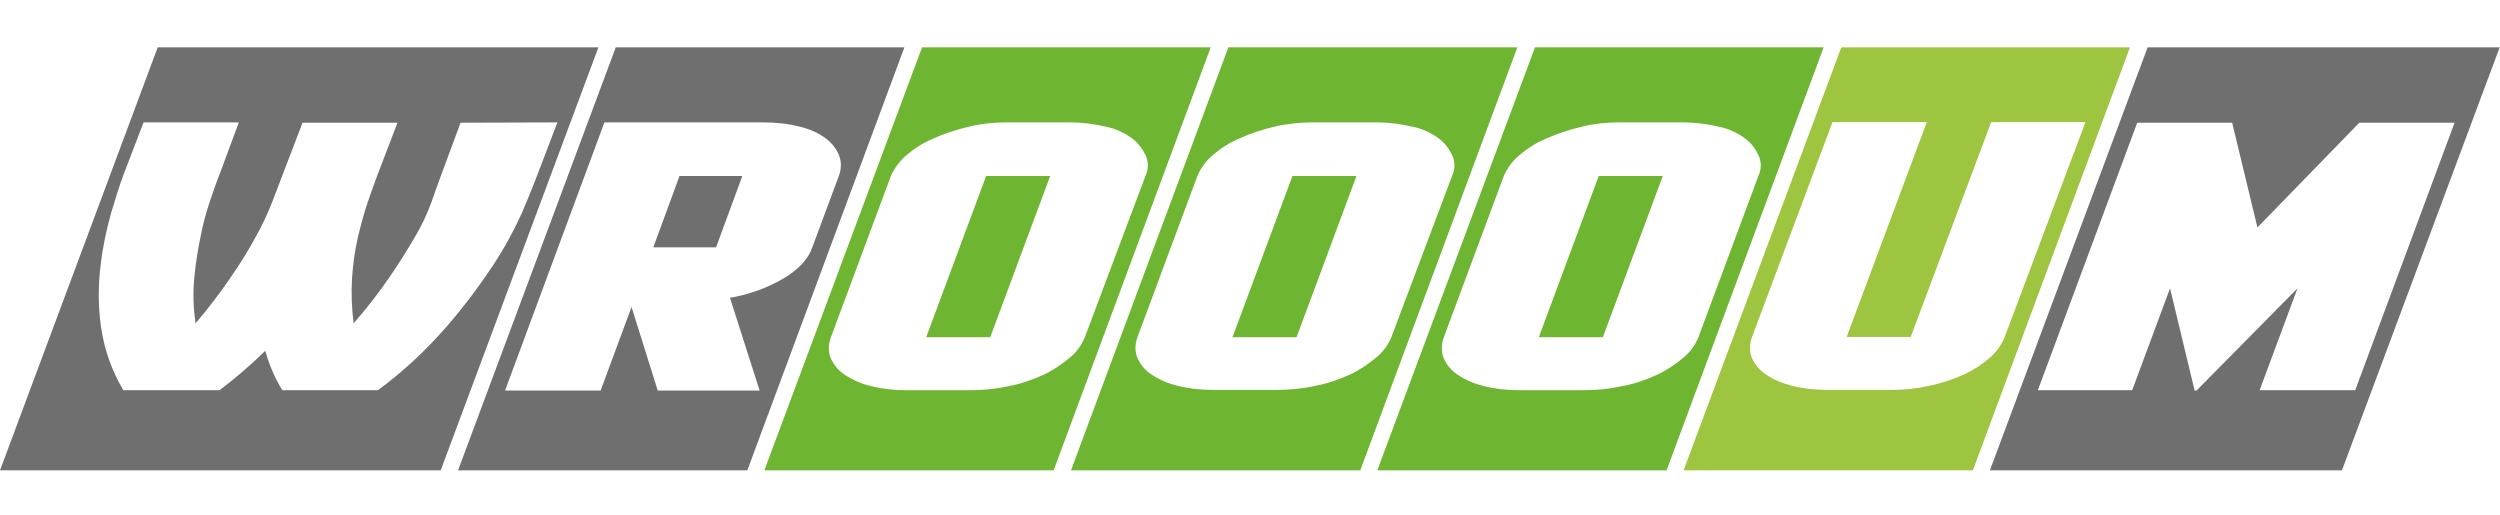 <?xml version="1.0" encoding="utf-8"?>
<!-- Generator: Adobe Illustrator 24.1.1, SVG Export Plug-In . SVG Version: 6.00 Build 0)  -->
<svg version="1.1" id="Livello_1" xmlns="http://www.w3.org/2000/svg" xmlns:xlink="http://www.w3.org/1999/xlink" x="0px" y="0px"
	 viewBox="0 0 792.5 163.4" style="enable-background:new 0 0 792.5 163.4;" xml:space="preserve">
<style type="text/css">
	.st0{fill:#706F6F;}
	.st1{fill:#6EB531;}
	.st2{fill:#9DC53F;}
</style>
<path class="st0" d="M50,15h139.7l-50,134.1H0L50,15z M146,38.9l-6.3,17c-0.8,2.2-1.8,4.9-2.9,8.1c-1.4,3.8-3.1,7.5-5.2,11
	c-2.4,4.1-5.1,8.5-8.3,13.1c-3.4,5-7.2,9.8-11.2,14.4c-0.6-4.8-0.8-9.6-0.5-14.4c0.3-4.4,0.9-8.8,1.9-13.1c1-4.1,2-7.8,3.1-11
	c1.1-3.2,2.1-5.9,2.9-8.1l6.5-17H95.9l-6.5,17c-0.8,2.2-1.9,4.9-3.1,8.1c-1.5,3.8-3.2,7.5-5.2,11c-2.2,4.1-4.9,8.5-8.1,13.1
	c-3.4,5-7.1,9.8-11,14.4c-0.7-4.8-0.9-9.6-0.4-14.5c0.4-4.4,1.1-8.8,2-13.1c0.7-3.7,1.7-7.4,2.9-11c1.1-3.2,2-5.9,2.9-8.1l6.3-17
	H45.5l-6.5,17c-1.1,2.9-2.3,6.8-3.8,11.8c-1.5,5.4-2.7,11-3.3,16.5c-0.8,6.4-0.8,12.9,0.1,19.4c1,7.1,3.4,14,7.1,20.2h30.5
	c5.1-3.9,9.9-8,14.5-12.5c1.2,4.4,3,8.6,5.4,12.5h30.3c8-5.9,15.3-12.7,21.8-20.2c5.3-6.1,10.2-12.6,14.7-19.4
	c3.5-5.3,6.5-10.8,9.1-16.5c2.1-4.9,3.7-8.9,4.8-11.8l6.5-17L146,38.9z"/>
<path class="st0" d="M195.2,15h91.5l-49.8,134.1h-91.7L195.2,15z M265.9,55.8c0.8-2.1,0.9-4.4,0.1-6.5c-0.9-2.2-2.3-4-4.2-5.4
	c-2.4-1.8-5.2-3-8.1-3.7c-3.8-1-7.8-1.4-11.7-1.4h-50.4l-31.5,85h30.3l9.8-26.5l8.3,26.5h32.3l-9.4-29.4c6-1,11.8-3.1,17.1-6.2
	c4.8-2.9,7.8-6.2,9-9.8L265.9,55.8z M207.1,78.4l8.3-22.6h19.9l-8.3,22.6H207.1z"/>
<path class="st1" d="M292.3,15h91.5L334,149.1h-91.7L292.3,15z M363.1,55.8c1-2.1,1-4.4,0.1-6.5c-1-2.1-2.4-4-4.3-5.4
	c-2.4-1.8-5.2-3.1-8.2-3.7c-3.7-0.9-7.6-1.4-11.4-1.4h-20.3c-4,0-8.1,0.4-12,1.4c-3.8,0.9-7.6,2.1-11.1,3.7
	c-3.2,1.3-6.1,3.2-8.7,5.4c-2,1.8-3.7,4-4.8,6.5l-19,51.1c-0.8,2.1-0.9,4.4-0.1,6.5c0.9,2.2,2.5,4.1,4.5,5.4
	c2.5,1.7,5.4,2.9,8.3,3.6c3.6,0.9,7.4,1.3,11.1,1.3h20.3c4.1,0,8.3-0.4,12.3-1.3c3.8-0.7,7.5-2,11-3.6c3-1.4,5.8-3.3,8.3-5.4
	c2.1-1.7,3.8-4,4.8-6.5L363.1,55.8z M293.6,106.9l19-51.1h20.3l-19,51.1H293.6z"/>
<path class="st1" d="M389.4,15H481l-49.8,134.1h-91.7L389.4,15z M460.3,55.8c1-2.1,1-4.4,0.1-6.5c-1-2.1-2.4-4-4.3-5.4
	c-2.4-1.8-5.2-3.1-8.2-3.7c-3.7-0.9-7.6-1.4-11.4-1.4h-20.3c-4,0-8.1,0.4-12,1.3c-3.8,0.9-7.6,2.1-11.1,3.7
	c-3.2,1.3-6.1,3.2-8.7,5.4c-2.1,1.8-3.7,4-4.8,6.5l-19,51.1c-0.8,2.1-0.9,4.4-0.1,6.5c0.9,2.2,2.5,4.1,4.5,5.4
	c2.5,1.7,5.4,2.9,8.3,3.6c3.6,0.9,7.4,1.3,11.1,1.3h20.3c4.1,0,8.3-0.4,12.3-1.3c3.8-0.7,7.5-2,11-3.6c3-1.4,5.8-3.3,8.3-5.4
	c2.1-1.7,3.8-4,4.8-6.5L460.3,55.8z M390.7,106.9l19-51.1H430l-19,51.1H390.7z"/>
<path class="st1" d="M486.6,15h91.5l-49.8,134.1h-91.7L486.6,15z M557.4,55.8c1-2.1,1-4.4,0.1-6.5c-1-2.1-2.4-4-4.3-5.4
	c-2.4-1.8-5.2-3.1-8.2-3.7c-3.7-0.9-7.6-1.4-11.4-1.4h-20.3c-4,0-8.1,0.4-12,1.4c-3.8,0.9-7.5,2.1-11.1,3.7
	c-3.2,1.3-6.1,3.2-8.7,5.4c-2.1,1.8-3.7,4-4.8,6.5l-19,51.1c-0.8,2.1-0.9,4.4-0.1,6.5c0.9,2.2,2.5,4.1,4.5,5.4
	c2.5,1.7,5.4,2.9,8.3,3.6c3.6,0.9,7.4,1.3,11.1,1.3H502c4.1,0,8.2-0.4,12.3-1.3c3.8-0.7,7.5-2,11-3.6c3-1.4,5.8-3.3,8.3-5.4
	c2.1-1.7,3.8-4,4.8-6.5L557.4,55.8z M487.8,106.9l19-51.1h20.3l-19,51.1H487.8z"/>
<path class="st2" d="M583.7,15h91.5l-49.8,134.1h-91.7L583.7,15z M661.1,38.7h-29.9l-25.5,68.1h-20.3l25.4-68.1h-29.9l-25.5,68.1
	c-0.8,2.1-0.9,4.4-0.1,6.5c0.9,2.2,2.5,4.1,4.5,5.4c2.5,1.7,5.4,2.9,8.3,3.6c3.6,0.9,7.4,1.3,11.1,1.3h20.3c4.1,0,8.1-0.4,12.1-1.3
	c3.8-0.8,7.5-2,11-3.6c3-1.4,5.8-3.2,8.3-5.4c2-1.8,3.6-4,4.6-6.5L661.1,38.7z"/>
<path class="st0" d="M680.8,15h111.6l-50,134.1H630.8L680.8,15z M747.9,38.9l-32.3,33.2l-8-33.2h-30.1L646,123.7h29.9l12-32.3
	l7.8,32.4h0.6l32-32.4l-12,32.3h30.3l31.5-84.8L747.9,38.9z"/>
</svg>
